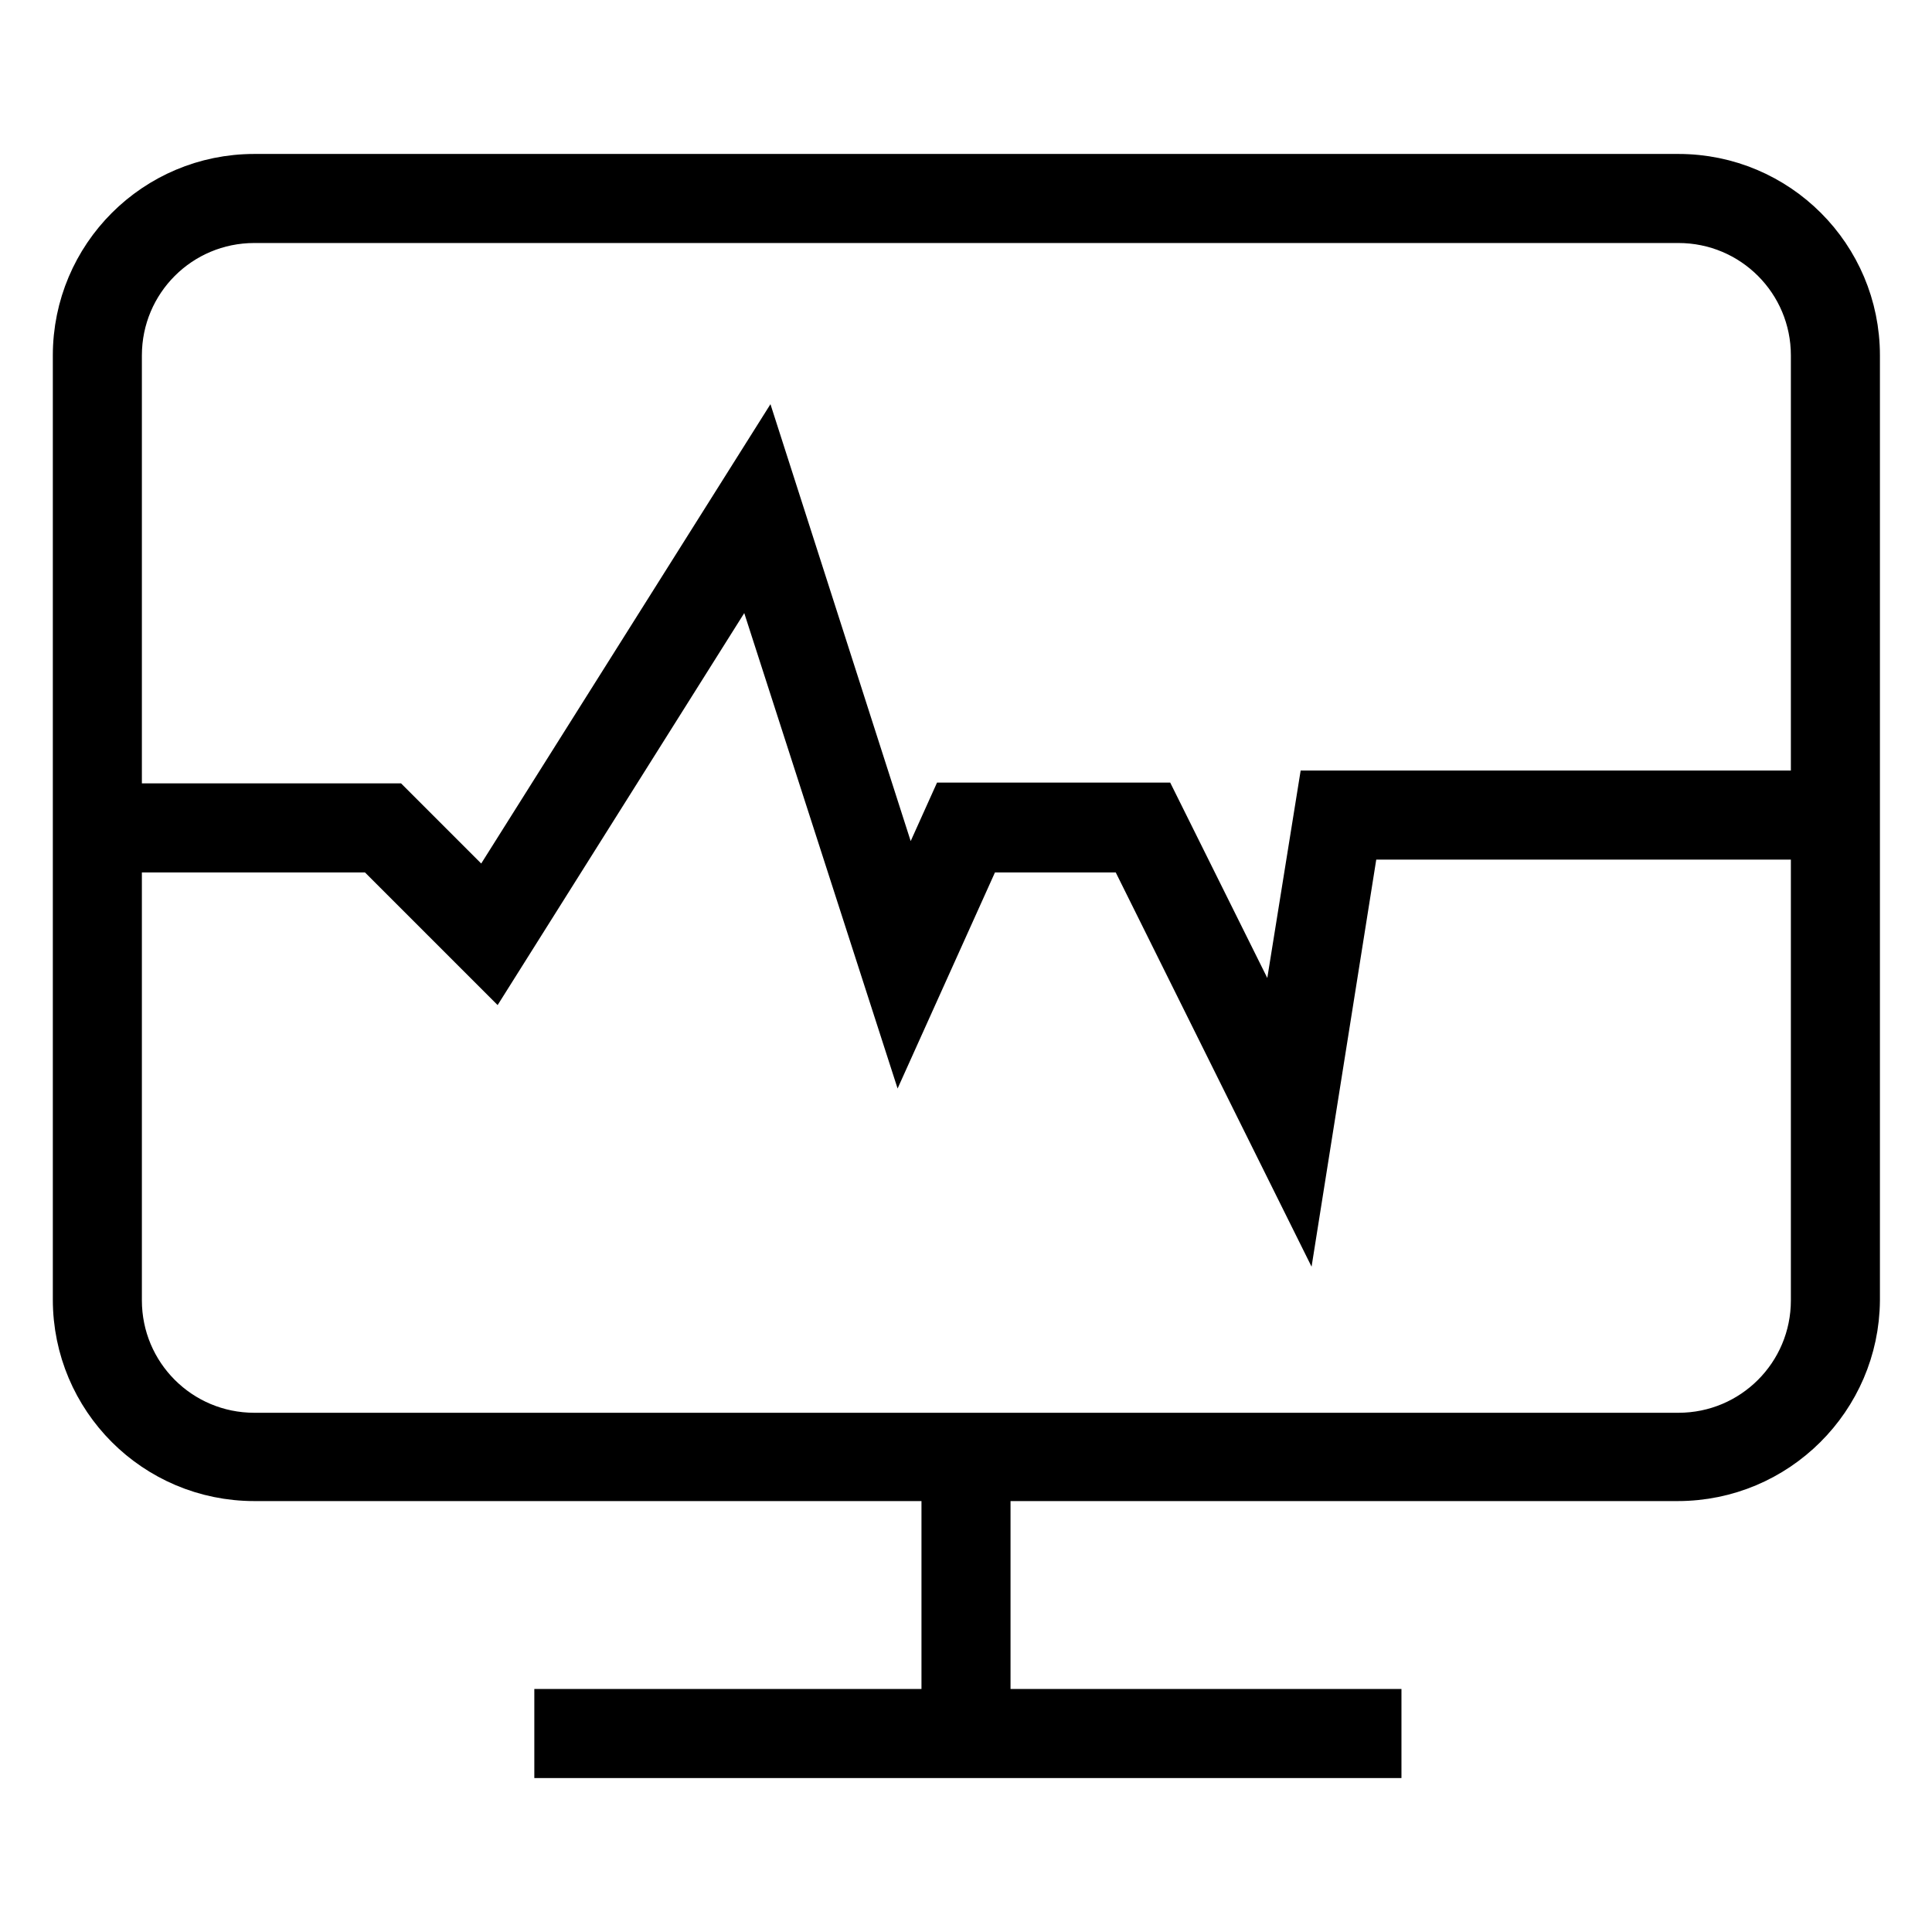 <?xml version="1.0" encoding="utf-8"?>
<!-- Svg Vector Icons : http://www.onlinewebfonts.com/icon -->
<!DOCTYPE svg PUBLIC "-//W3C//DTD SVG 1.1//EN" "http://www.w3.org/Graphics/SVG/1.1/DTD/svg11.dtd">
<svg version="1.1" xmlns="http://www.w3.org/2000/svg" xmlns:xlink="http://www.w3.org/1999/xlink" x="0px" y="0px" viewBox="0 0 256 256" enable-background="new 0 0 256 256" xml:space="preserve">
<g> <path stroke-width="6" fill-opacity="0" stroke="#000000"  d="M73.8,226.8h108.9v5.8H73.8V226.8z M222.3,195.9H33.7c-13.1,0-23.7-10.6-23.7-23.7V47.1 C10,34,20.6,23.4,33.7,23.4h188.7c13.1,0,23.7,10.6,23.7,23.7v125.2C246,185.3,235.4,195.9,222.3,195.9z M33.7,29.2 c-9.9,0-17.9,8-17.9,17.9l0,0v125.2c0,9.9,8,17.9,17.9,17.9l0,0h188.7c9.9,0,17.9-8,17.9-17.9l0,0V47.1c0-9.9-8-17.9-17.9-17.9l0,0 H33.7z"/> <path stroke-width="6" fill-opacity="0" stroke="#000000"  d="M125.1,193h5.8v34.9h-5.8V193z M172.3,158.1l-22.6-45.5h-19.8l-10.5,23.3L99.5,74.2l-34.1,54.2l-15.8-15.8 H12.9v-5.8h39l12.4,12.4l36.9-58.6l19,59.2l5.9-13.1h27.1l16.2,32.6l5.5-34.2h68.2v5.8h-63.3L172.3,158.1L172.3,158.1z"/></g>
</svg>